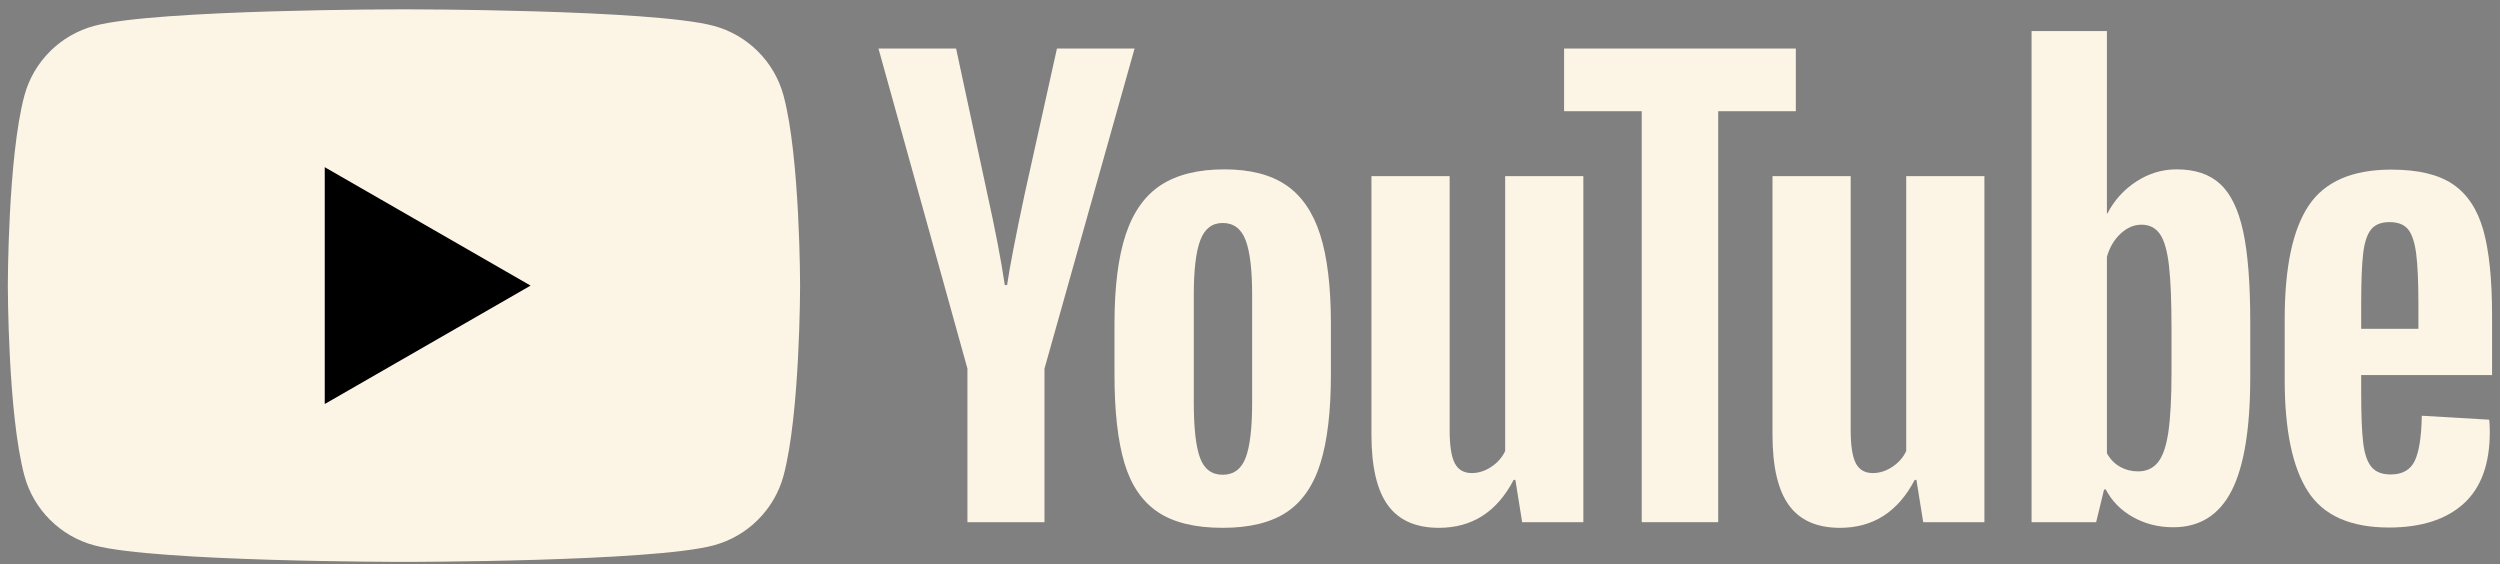 <svg width="226" height="51" viewBox="0 0 226 51" fill="none" xmlns="http://www.w3.org/2000/svg">
<rect x="0" y="0" width="226" height="51" fill="#808080" stroke="none"/>
<g clip-path="url(#clip0_115_47)">
<path d="M112.605 41.387C112.997 40.367 113.194 38.7 113.194 36.386V26.639C113.194 24.393 112.997 22.752 112.605 21.714C112.213 20.677 111.521 20.157 110.531 20.157C109.575 20.157 108.9 20.677 108.508 21.714C108.115 22.752 107.919 24.393 107.919 26.639V36.386C107.919 38.7 108.106 40.367 108.482 41.387C108.857 42.408 109.54 42.918 110.531 42.918C111.521 42.918 112.213 42.408 112.605 41.387ZM104.667 46.286C103.249 45.335 102.242 43.854 101.645 41.846C101.047 39.84 100.749 37.169 100.749 33.834V29.293C100.749 25.924 101.09 23.219 101.773 21.178C102.456 19.137 103.522 17.649 104.974 16.713C106.425 15.778 108.329 15.31 110.685 15.31C113.007 15.31 114.867 15.786 116.268 16.738C117.667 17.691 118.692 19.18 119.341 21.204C119.989 23.228 120.314 25.924 120.314 29.293V33.834C120.314 37.169 119.998 39.848 119.366 41.872C118.734 43.897 117.71 45.377 116.293 46.312C114.876 47.247 112.955 47.715 110.531 47.715C108.038 47.715 106.083 47.239 104.667 46.286" fill="#FCF5E6"/>
<path d="M214.347 20.742C213.989 21.184 213.749 21.908 213.63 22.911C213.51 23.915 213.451 25.437 213.451 27.478V29.724H218.624V27.478C218.624 25.471 218.555 23.949 218.419 22.911C218.282 21.873 218.035 21.142 217.677 20.717C217.318 20.291 216.763 20.078 216.012 20.078C215.26 20.078 214.705 20.3 214.347 20.742V20.742ZM213.451 33.909V35.491C213.451 37.499 213.51 39.004 213.63 40.007C213.749 41.011 213.996 41.742 214.373 42.202C214.748 42.661 215.328 42.891 216.114 42.891C217.172 42.891 217.898 42.482 218.291 41.666C218.683 40.849 218.897 39.489 218.931 37.583L225.026 37.94C225.06 38.213 225.077 38.587 225.077 39.063C225.077 41.955 224.284 44.116 222.696 45.545C221.109 46.973 218.862 47.688 215.961 47.688C212.478 47.688 210.036 46.599 208.637 44.421C207.236 42.245 206.536 38.877 206.536 34.317V28.856C206.536 24.161 207.262 20.734 208.713 18.573C210.164 16.413 212.648 15.333 216.166 15.333C218.589 15.333 220.451 15.775 221.748 16.659C223.045 17.545 223.959 18.922 224.488 20.793C225.018 22.665 225.283 25.25 225.283 28.55V33.909H213.451" fill="#FCF5E6"/>
<path d="M87.456 33.323L79.414 4.387H86.431L89.248 17.503C89.965 20.735 90.494 23.491 90.835 25.77H91.041C91.279 24.137 91.809 21.399 92.628 17.554L95.548 4.387H102.565L94.421 33.323V47.205H87.456V33.323Z" fill="#FCF5E6"/>
<path d="M143.135 15.922V47.205H137.603L136.989 43.378H136.835C135.332 46.269 133.079 47.715 130.074 47.715C127.991 47.715 126.455 47.035 125.465 45.674C124.474 44.314 123.979 42.187 123.979 39.295V15.922H131.048V38.886C131.048 40.282 131.201 41.277 131.509 41.872C131.816 42.468 132.328 42.765 133.045 42.765C133.66 42.765 134.249 42.578 134.812 42.203C135.375 41.829 135.793 41.354 136.067 40.775V15.922H143.135Z" fill="#FCF5E6"/>
<path d="M179.39 15.922V47.205H173.858L173.243 43.378H173.091C171.587 46.269 169.333 47.715 166.329 47.715C164.246 47.715 162.71 47.035 161.719 45.674C160.729 44.314 160.234 42.187 160.234 39.295V15.922H167.302V38.886C167.302 40.282 167.456 41.277 167.763 41.872C168.071 42.468 168.583 42.765 169.3 42.765C169.915 42.765 170.504 42.578 171.067 42.203C171.63 41.829 172.048 41.354 172.322 40.775V15.922H179.39" fill="#FCF5E6"/>
<path d="M162.342 10.053H155.325V47.205H148.411V10.053H141.394V4.388H162.342V10.053" fill="#FCF5E6"/>
<path d="M196.304 33.683C196.304 35.962 196.209 37.749 196.022 39.041C195.834 40.335 195.518 41.253 195.074 41.797C194.631 42.342 194.032 42.613 193.282 42.613C192.701 42.613 192.163 42.478 191.669 42.205C191.173 41.933 190.772 41.525 190.465 40.98V23.221C190.704 22.371 191.113 21.673 191.694 21.128C192.275 20.585 192.905 20.312 193.589 20.312C194.306 20.312 194.86 20.593 195.254 21.154C195.646 21.715 195.919 22.66 196.073 23.987C196.227 25.313 196.304 27.202 196.304 29.651V33.683ZM202.783 20.922C202.355 18.95 201.664 17.521 200.708 16.636C199.752 15.752 198.437 15.309 196.765 15.309C195.467 15.309 194.255 15.675 193.128 16.406C192.002 17.138 191.13 18.099 190.516 19.29H190.464L190.465 2.806H183.653V47.204H189.491L190.209 44.245H190.362C190.908 45.299 191.728 46.133 192.821 46.745C193.913 47.358 195.126 47.664 196.458 47.664C198.847 47.664 200.606 46.566 201.733 44.372C202.859 42.177 203.423 38.751 203.423 34.089V29.139C203.423 25.635 203.209 22.896 202.783 20.922" fill="#FCF5E6"/>
<path d="M70.833 8.642C70.009 5.572 67.582 3.153 64.501 2.333C58.915 0.842 36.519 0.842 36.519 0.842C36.519 0.842 14.122 0.842 8.537 2.333C5.455 3.153 3.028 5.572 2.205 8.642C0.708 14.207 0.708 25.818 0.708 25.818C0.708 25.818 0.708 37.43 2.205 42.995C3.028 46.065 5.455 48.483 8.537 49.304C14.122 50.795 36.519 50.795 36.519 50.795C36.519 50.795 58.915 50.795 64.501 49.304C67.582 48.483 70.009 46.065 70.833 42.995C72.329 37.43 72.329 25.818 72.329 25.818C72.329 25.818 72.329 14.207 70.833 8.642Z" fill="#FCF5E6"/>
<path d="M29.357 36.523V15.114L47.964 25.819L29.357 36.523Z" fill="black"/>
</g>
<defs>
<clipPath id="clip0_115_47">
<rect width="224.571" height="49.954" fill="white" transform="translate(0.708 0.841)"/>
</clipPath>
</defs>
</svg>
